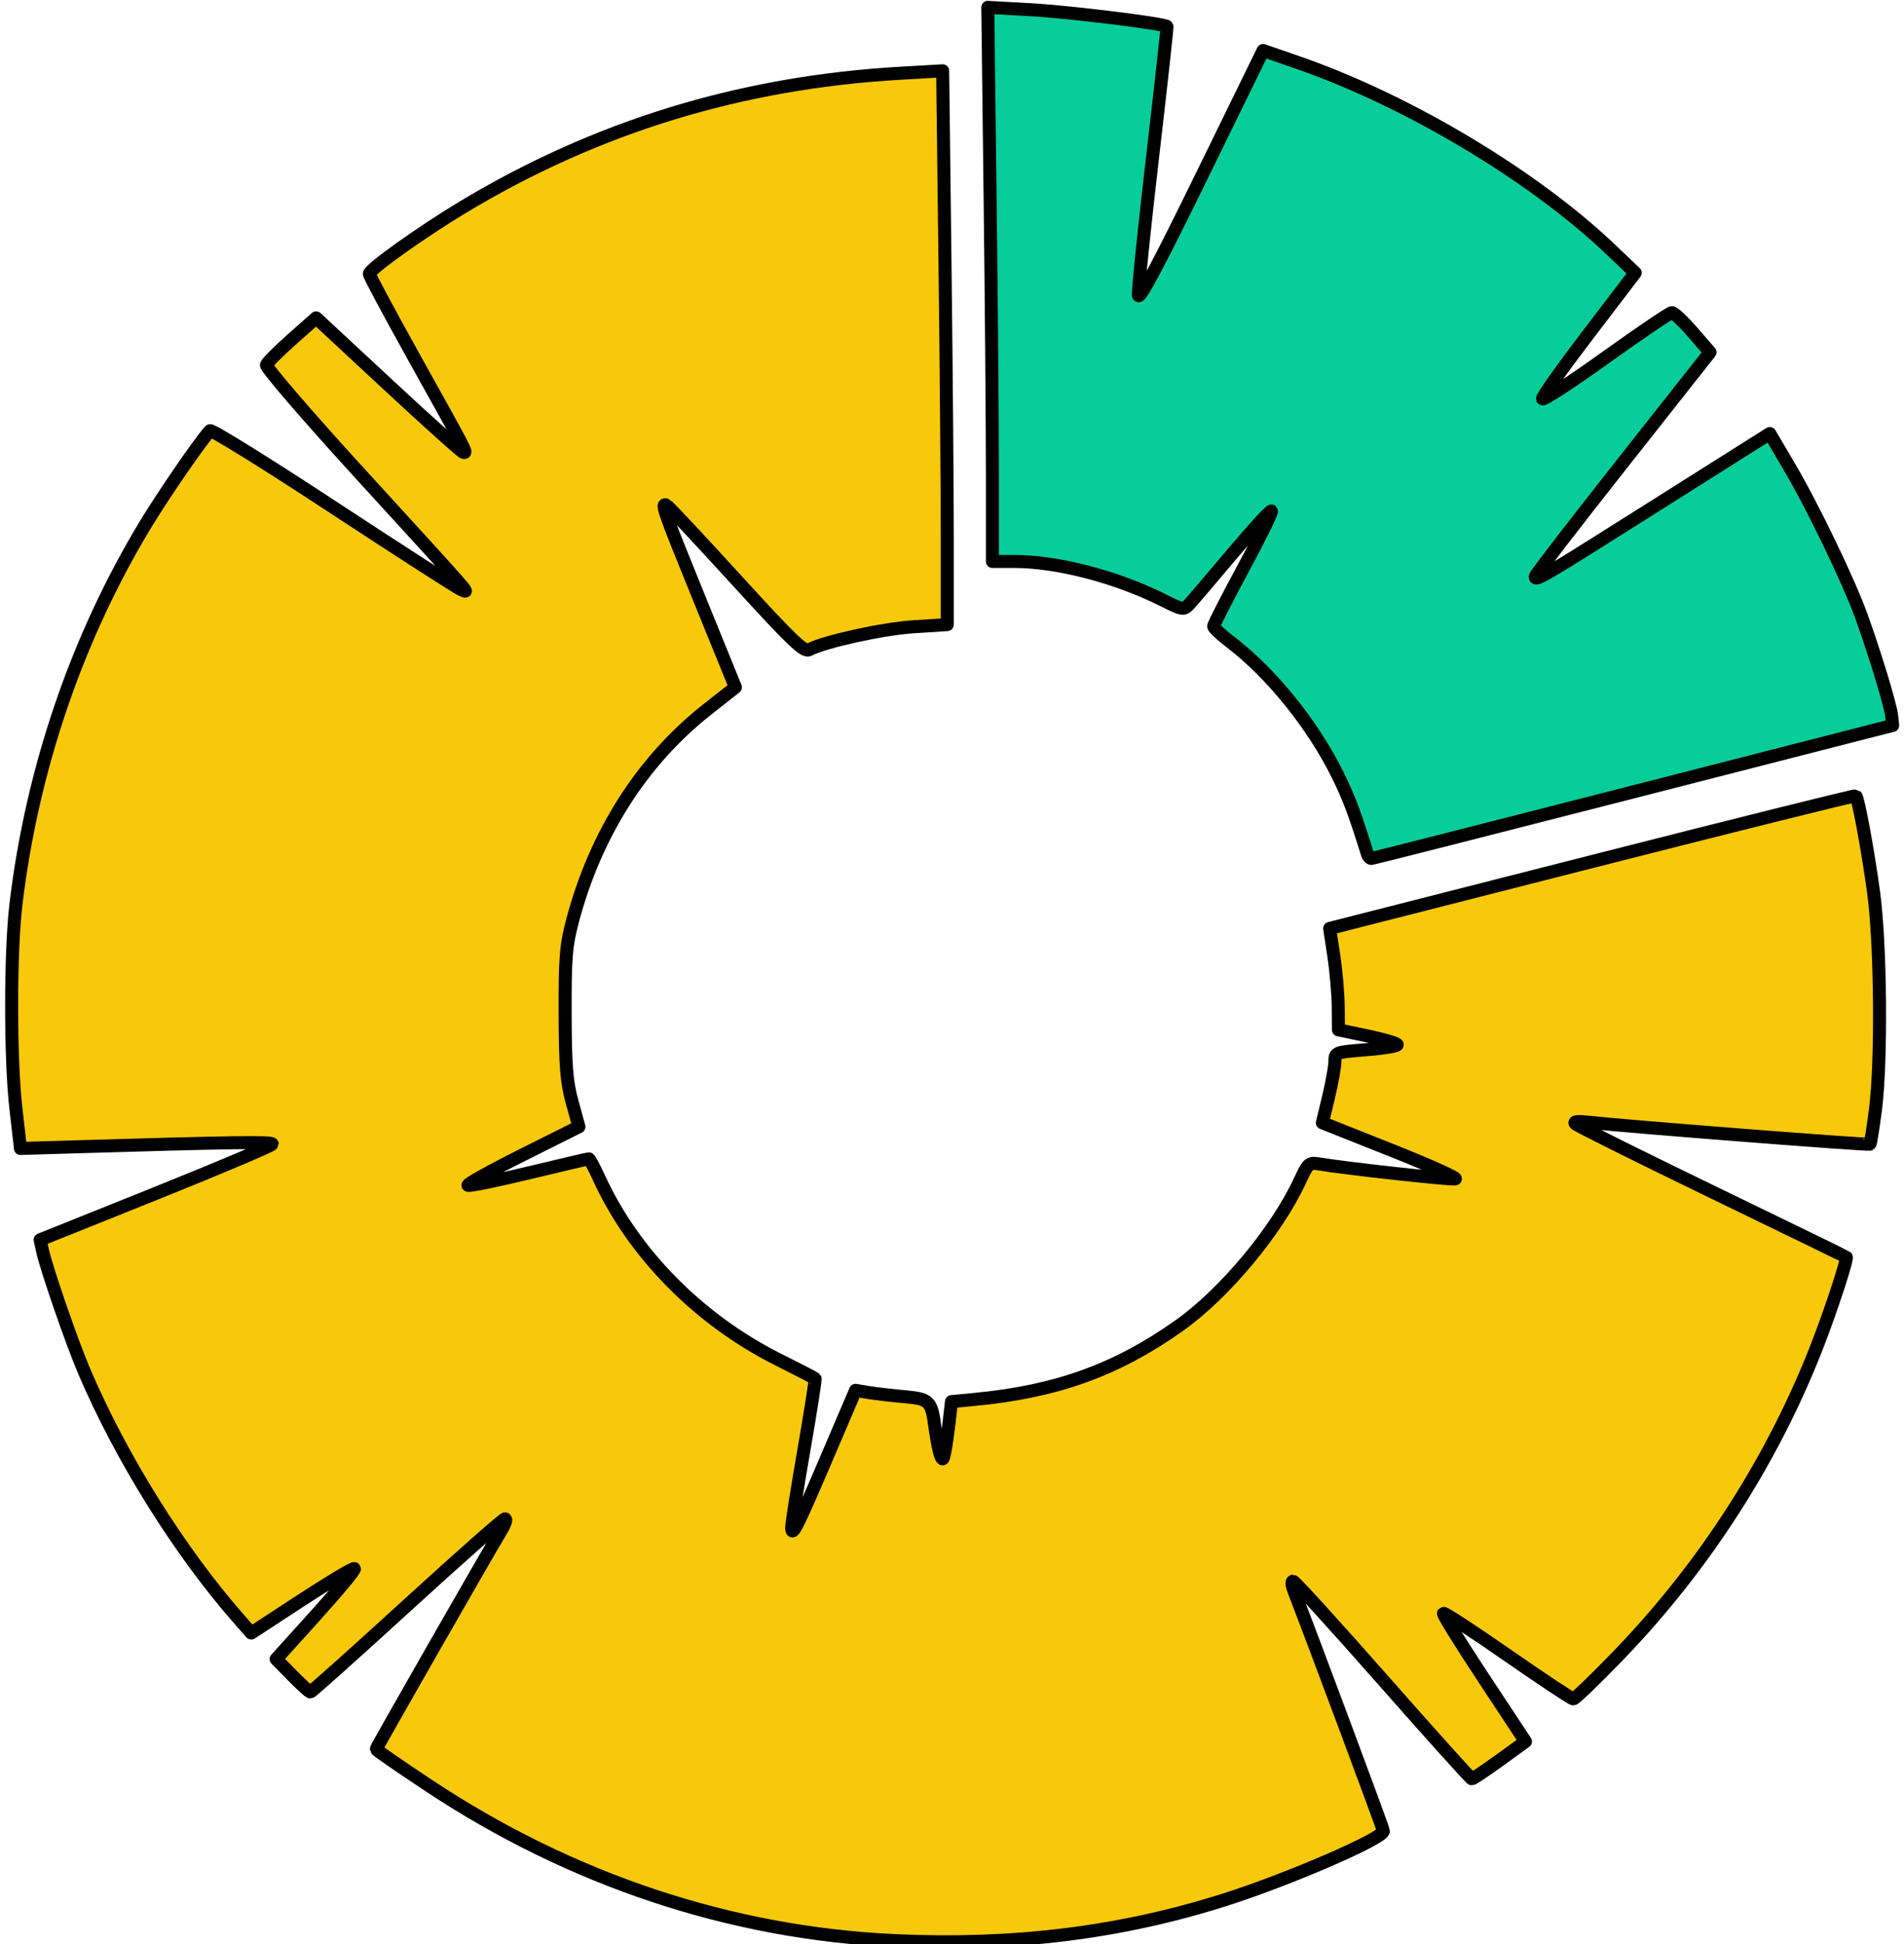 <?xml version="1.0" encoding="UTF-8" standalone="no"?>
<svg
   xmlns:dc="http://purl.org/dc/elements/1.1/"
   xmlns:cc="http://creativecommons.org/ns#"
   xmlns:rdf="http://www.w3.org/1999/02/22-rdf-syntax-ns#"
   xmlns:svg="http://www.w3.org/2000/svg"
   xmlns="http://www.w3.org/2000/svg"
   xmlns:sodipodi="http://sodipodi.sourceforge.net/DTD/sodipodi-0.dtd"
   xmlns:inkscape="http://www.inkscape.org/namespaces/inkscape"
   width="73.625mm"
   height="75.159mm"
   viewBox="0 0 73.625 75.159"
   version="1.1"
   id="svg8"
   inkscape:version="1.0.1 (3bc2e813f5, 2020-09-07)"
   sodipodi:docname="ANANAS.svg">
  <defs
     id="defs2">
    <inkscape:path-effect
       effect="powerstroke"
       id="path-effect887"
       is_visible="true"
       lpeversion="1"
       offset_points="0,0.132"
       sort_points="true"
       interpolator_type="CubicBezierJohan"
       interpolator_beta="0.2"
       start_linecap_type="zerowidth"
       linejoin_type="extrp_arc"
       miter_limit="4"
       scale_width="1"
       end_linecap_type="zerowidth" />
  </defs>
  <sodipodi:namedview
     id="base"
     pagecolor="#ffffff"
     bordercolor="#666666"
     borderopacity="1.0"
     inkscape:pageopacity="0.0"
     inkscape:pageshadow="2"
     inkscape:zoom="1.4"
     inkscape:cx="106.44372"
     inkscape:cy="103.99014"
     inkscape:document-units="mm"
     inkscape:current-layer="layer1"
     inkscape:document-rotation="0"
     showgrid="false"
     inkscape:window-width="1920"
     inkscape:window-height="1017"
     inkscape:window-x="-8"
     inkscape:window-y="-8"
     inkscape:window-maximized="1">
    <inkscape:grid
       type="xygrid"
       id="grid921"
       originx="-42.944"
       originy="-109.275" />
  </sodipodi:namedview>
  <g
     inkscape:label="Слой 1"
     inkscape:groupmode="layer"
     id="layer1"
     transform="translate(-42.944,-109.275)">
    <path
       style="fill:none;stroke:none;stroke-width:0.503;stroke-linecap:round;stroke-linejoin:round;stroke-miterlimit:4;stroke-dasharray:none;stroke-opacity:1"
       d="m 56.919,119.616 c 6.172,-4.894 13.978,-7.816 22.467,-7.816"
       id="path909" />
    <path
       style="fill:none;stroke:none;stroke-width:0.503;stroke-linecap:round;stroke-linejoin:round;stroke-miterlimit:4;stroke-dasharray:none;stroke-opacity:1"
       d="m 103.614,174.877 c 5.059,-4.562 8.825,-10.533 10.678,-17.293 l -10.525,-5.106 11.407,0.933"
       id="path907" />
    <path
       style="fill:none;stroke:none;stroke-width:0.503;stroke-linecap:round;stroke-linejoin:round;stroke-miterlimit:4;stroke-dasharray:none;stroke-opacity:1"
       d="m 99.671,177.968 c 0.749,-0.508 1.478,-1.043 2.185,-1.604 -0.026,-0.234 -3.234,-4.944 -3.234,-4.944 l 4.992,3.457"
       id="path905" />
    <path
       style="fill:none;stroke:none;stroke-width:0.503;stroke-linecap:round;stroke-linejoin:round;stroke-miterlimit:4;stroke-dasharray:none;stroke-opacity:1"
       d="m 57.251,176.626 c 6.119,4.737 13.798,7.557 22.136,7.557 6.167,0 11.974,-1.543 17.056,-4.263 -0.426,-1.383 -3.633,-9.736 -3.633,-9.736 l 6.862,7.784"
       id="path903" />
    <path
       style="fill:none;stroke:none;stroke-width:0.503;stroke-linecap:round;stroke-linejoin:round;stroke-miterlimit:4;stroke-dasharray:none;stroke-opacity:1"
       d="m 53.392,173.173 c 0.478,0.493 0.969,0.972 1.474,1.438 l 7.476,-6.837 -5.092,8.852"
       id="path901" />
    <path
       style="fill:none;stroke:none;stroke-width:0.503;stroke-linecap:round;stroke-linejoin:round;stroke-miterlimit:4;stroke-dasharray:none;stroke-opacity:1"
       d="m 52.92,123.29 c 0.662,-0.709 1.424,-1.429 2.14,-2.082 l 5.732,5.344 -3.873,-6.935"
       id="path899" />
    <path
       style="fill:none;stroke:none;stroke-width:0.503;stroke-linecap:round;stroke-linejoin:round;stroke-miterlimit:4;stroke-dasharray:none;stroke-opacity:1"
       d="m 43.607,153.473 c -0.272,-1.788 -0.412,-3.618 -0.412,-5.482 10e-7,-8.509 2.936,-16.331 7.851,-22.511"
       id="path897" />
    <path
       style="fill:none;stroke:none;stroke-width:0.503;stroke-linecap:round;stroke-linejoin:round;stroke-miterlimit:4;stroke-dasharray:none;stroke-opacity:1"
       d="m 52.55,172.274 c -3.9,-4.308 -6.778,-9.559 -8.249,-15.37"
       id="path895" />
    <path
       style="fill:none;stroke:none;stroke-width:0.503;stroke-linecap:round;stroke-linejoin:round;stroke-miterlimit:4;stroke-dasharray:none;stroke-opacity:1"
       d="m 114.61,139.645 c 0.632,2.679 0.967,5.474 0.967,8.346 0,1.842 -0.138,3.651 -0.403,5.419"
       id="path927" />
    <path
       style="fill:none;stroke:none;stroke-width:0.503;stroke-linecap:round;stroke-linejoin:round;stroke-miterlimit:4;stroke-dasharray:none;stroke-opacity:1"
       d="m 51.046,125.481 9.695,6.377 -7.824,-8.562"
       id="path887" />
    <path
       style="fill:none;stroke:none;stroke-width:0.503;stroke-linecap:round;stroke-linejoin:round;stroke-miterlimit:4;stroke-dasharray:none;stroke-opacity:1"
       d="m 52.55,172.274 3.961,-2.599 -3.118,3.499"
       id="path885" />
    <path
       style="fill:none;stroke:none;stroke-width:0.503;stroke-linecap:round;stroke-linejoin:round;stroke-miterlimit:4;stroke-dasharray:none;stroke-opacity:1"
       d="m 73.839,134.403 c 1.76,-0.732 3.692,-1.136 5.717,-1.136"
       id="path883" />
    <path
       style="fill:none;stroke:none;stroke-width:0.503;stroke-linecap:round;stroke-linejoin:round;stroke-miterlimit:4;stroke-dasharray:none;stroke-opacity:1"
       d="m 94.093,144.88 c 0.238,1.057 0.364,2.157 0.364,3.286 0,0.245 -0.006,0.488 -0.018,0.73 l 2.333,0.545 -2.388,0.212"
       id="path923" />
    <path
       style="fill:none;stroke:none;stroke-width:0.503;stroke-linecap:round;stroke-linejoin:round;stroke-miterlimit:4;stroke-dasharray:none;stroke-opacity:1"
       d="m 94.383,149.655 c -0.097,0.974 -0.287,1.92 -0.562,2.829 l 5.265,2.109 -5.774,-0.689"
       id="path879" />
    <path
       style="fill:none;stroke:none;stroke-width:0.503;stroke-linecap:round;stroke-linejoin:round;stroke-miterlimit:4;stroke-dasharray:none;stroke-opacity:1"
       d="m 75.902,162.616 c 0.957,0.241 1.951,0.39 2.971,0.436 l 0.383,2.271 0.299,-2.256"
       id="path877" />
    <path
       style="fill:none;stroke:none;stroke-width:0.503;stroke-linecap:round;stroke-linejoin:round;stroke-miterlimit:4;stroke-dasharray:none;stroke-opacity:1"
       d="m 65.72,153.708 c 1.577,3.935 4.784,7.04 8.786,8.482 l -1.052,6.034 2.448,-5.607"
       id="path875" />
    <path
       style="fill:none;stroke:none;stroke-width:0.503;stroke-linecap:round;stroke-linejoin:round;stroke-miterlimit:4;stroke-dasharray:none;stroke-opacity:1"
       d="m 71.386,135.704 c -4.054,2.663 -6.731,7.25 -6.731,12.463 0,1.552 0.237,3.048 0.677,4.455 l -4.446,2.231 4.833,-1.144"
       id="path873" />
    <path
       style="fill:none;stroke:none;stroke-width:0.503;stroke-linecap:round;stroke-linejoin:round;stroke-miterlimit:4;stroke-dasharray:none;stroke-opacity:1"
       d="m 93.312,153.903 c -2.247,5.382 -7.56,9.164 -13.756,9.164"
       id="path871" />
    <path
       style="fill:none;stroke:none;stroke-width:0.503;stroke-linecap:round;stroke-linejoin:round;stroke-miterlimit:4;stroke-dasharray:none;stroke-opacity:1"
       d="m 43.607,153.473 9.727,-0.198 -9.034,3.629"
       id="path869" />
    <path
       style="fill:none;stroke:none;stroke-width:0.503;stroke-linecap:round;stroke-linejoin:round;stroke-miterlimit:4;stroke-dasharray:none;stroke-opacity:1"
       d="m 71.386,135.704 -2.871,-7.114 5.323,5.813"
       id="path930" />
    <path
       style="fill:none;stroke-width:1.9;stroke-linecap:round;stroke-linejoin:round;stroke-miterlimit:4;stroke-dasharray:none;stroke:none"
       d="m 289.42,695.047 c -20.586,-1.739 -40.537,-8.008 -58.036,-18.239 -4.042,-2.363 -12.545,-8.084 -13.369,-8.994 -0.548,-0.606 -0.008,-1.645 8.905,-17.135 5.219,-9.07 9.388,-16.654 9.264,-16.853 -0.123,-0.199 -0.436,-0.313 -0.694,-0.253 -0.259,0.06 -6.69,5.795 -14.291,12.745 l -13.821,12.636 -2.26,-2.279 -2.26,-2.279 5.692,-6.384 c 3.13,-3.511 5.692,-6.605 5.692,-6.875 0,-0.27 -0.232,-0.491 -0.515,-0.491 -0.284,0 -3.763,2.14 -7.732,4.756 l -7.216,4.756 -1.314,-1.452 c -0.723,-0.799 -2.526,-2.979 -4.007,-4.845 C 182.453,629.992 174.562,614.794 169.478,597.676 l -1.251,-4.213 0.779,-0.296 c 0.429,-0.163 8.057,-3.231 16.952,-6.819 12.644,-5.099 16.148,-6.648 16.06,-7.095 -0.082,-0.415 -0.505,-0.566 -1.534,-0.55 -0.781,0.012 -8.986,0.15 -18.234,0.307 l -16.814,0.285 -0.424,-2.986 c -0.233,-1.642 -0.613,-6.16 -0.844,-10.039 -1.695,-28.475 6.441,-58.023 22.692,-82.411 2.124,-3.187 5.047,-7.267 5.97,-8.334 0.142,-0.164 8.262,4.967 18.044,11.401 9.782,6.435 18.174,11.773 18.648,11.864 0.635,0.121 0.83,0.023 0.738,-0.372 -0.069,-0.295 -6.634,-7.65 -14.589,-16.344 -7.955,-8.694 -14.512,-15.929 -14.57,-16.078 -0.12,-0.308 6.595,-6.602 7.043,-6.602 0.16,0 4.983,4.379 10.718,9.732 5.734,5.353 10.657,9.732 10.939,9.732 0.282,0 0.513,-0.24 0.513,-0.533 0,-0.293 -3.122,-6.122 -6.937,-12.953 -3.815,-6.831 -6.989,-12.618 -7.054,-12.86 -0.064,-0.242 1.845,-1.847 4.243,-3.566 19.452,-13.951 40.846,-22.166 64.992,-24.954 6.386,-0.737 21.132,-0.841 27.255,-0.192 4.29,0.455 12.898,1.765 13.131,1.998 0.074,0.074 -0.841,8.633 -2.034,19.02 -1.193,10.387 -2.169,19.414 -2.169,20.06 0,0.87 0.143,1.145 0.551,1.059 0.329,-0.069 4.058,-7.29 9.28,-17.973 4.801,-9.821 8.785,-18.016 8.852,-18.209 0.159,-0.456 3.011,0.436 9.352,2.924 11.57,4.539 22.677,10.807 32.679,18.441 3.895,2.973 11.786,9.761 11.786,10.139 0,0.119 -3.054,4.287 -6.786,9.261 -8.83,11.77 -8.888,12.316 -0.678,6.446 2.828,-2.022 7.022,-5.001 9.32,-6.62 l 4.177,-2.943 1.395,1.531 c 0.767,0.842 1.903,2.117 2.524,2.833 l 1.129,1.303 -12.858,16.376 c -7.072,9.007 -12.86,16.501 -12.862,16.655 -0.018,1.095 2.801,-0.476 17.449,-9.726 9.049,-5.714 16.669,-10.472 16.933,-10.573 0.319,-0.122 1.392,1.352 3.191,4.382 10.608,17.87 16.774,37.337 18.529,58.495 0.663,7.992 -0.132,29.503 -1.119,30.275 -0.091,0.071 -2.576,-0.074 -5.522,-0.323 -28.941,-2.444 -37.072,-3.023 -37.433,-2.662 -0.244,0.244 -0.262,0.505 -0.049,0.703 0.187,0.173 9.015,4.518 19.619,9.655 10.604,5.137 19.416,9.477 19.582,9.643 0.397,0.397 -1.477,6.456 -3.93,12.709 -5.213,13.286 -12.916,26.427 -21.625,36.888 -4.187,5.029 -9.481,10.722 -11.871,12.763 l -1.917,1.637 -9.32,-6.465 c -8.424,-5.844 -10.022,-6.754 -10.022,-5.703 0,0.181 2.652,4.32 5.893,9.198 3.241,4.878 5.893,9.029 5.893,9.224 0,0.195 -1.085,1.142 -2.411,2.103 -1.326,0.962 -2.906,2.116 -3.511,2.565 l -1.101,0.817 -12.519,-14.205 c -6.886,-7.813 -12.786,-14.426 -13.111,-14.696 -1.652,-1.371 -1.159,0.563 2.779,10.898 5.007,13.14 9.517,25.364 9.517,25.793 0,0.461 -8.417,4.404 -14.28,6.69 -11.497,4.482 -23.215,7.284 -35.844,8.569 -4.539,0.462 -19.76,0.644 -23.984,0.288 z M 280.113,627.336 c 2.148,-4.957 4.193,-9.669 4.544,-10.472 l 0.638,-1.459 2.241,0.482 c 1.233,0.265 3.543,0.582 5.135,0.705 l 2.893,0.223 0.653,4.255 c 0.949,6.187 1.68,6.209 2.535,0.078 0.298,-2.138 0.571,-3.916 0.606,-3.952 0.036,-0.036 1.842,-0.231 4.014,-0.433 20.381,-1.903 37.431,-13.467 46.405,-31.474 0.734,-1.473 1.37,-2.719 1.412,-2.768 0.042,-0.049 4.933,0.492 10.869,1.203 5.935,0.71 10.884,1.2 10.997,1.087 0.636,-0.636 -1.069,-1.503 -9.839,-5.007 -5.328,-2.128 -9.687,-3.922 -9.687,-3.985 0,-0.064 0.307,-1.454 0.683,-3.09 0.376,-1.636 0.786,-3.73 0.912,-4.653 0.27,-1.979 0.173,-1.936 5.128,-2.265 2.771,-0.184 3.738,-0.377 3.891,-0.776 0.291,-0.758 -0.186,-0.959 -4.51,-1.897 l -3.86,-0.837 -0.205,-4.666 c -0.635,-14.417 -6.304,-27.503 -16.291,-37.604 -1.939,-1.961 -6.697,-6.062 -7.827,-6.745 -0.063,-0.038 1.906,-3.828 4.375,-8.421 2.469,-4.593 4.489,-8.558 4.489,-8.811 0,-1.236 -1.665,0.295 -6.358,5.846 -2.822,3.338 -5.567,6.609 -6.101,7.269 l -0.97,1.201 -2.869,-1.443 c -3.694,-1.857 -9.277,-3.795 -13.645,-4.736 -5.409,-1.165 -15.353,-1.349 -20.979,-0.388 -3.43,0.586 -8.915,2.053 -11.77,3.149 -0.206,0.079 -4.863,-4.763 -10.348,-10.759 -5.486,-5.997 -10.179,-10.903 -10.431,-10.903 -0.251,0 -0.454,0.281 -0.45,0.625 0.004,0.344 2.376,6.499 5.273,13.677 l 5.266,13.052 -2.48,1.769 c -3.503,2.499 -9.247,8.357 -12.084,12.325 -4.481,6.267 -7.878,14.094 -9.601,22.122 -0.685,3.189 -0.806,4.845 -0.813,11.071 -0.008,6.633 0.083,7.749 0.962,11.865 0.534,2.499 0.971,4.591 0.971,4.649 0,0.058 -3.696,1.948 -8.214,4.2 -7.52,3.749 -8.809,4.59 -7.897,5.154 0.246,0.152 15.015,-3.139 17.54,-3.909 0.385,-0.117 1.116,0.983 2.595,3.901 2.863,5.651 5.826,9.701 10.619,14.514 5.449,5.472 13.369,10.723 19.283,12.785 0.834,0.291 1.079,0.558 0.941,1.027 -0.226,0.765 -3.795,21.327 -3.795,21.864 0,0.207 0.281,0.375 0.625,0.372 0.474,-0.004 1.569,-2.183 4.531,-9.018 z"
       id="path855"
       transform="scale(0.265)" />
    <path
       id="path915"
       style="fill:none;stroke:none;stroke-width:0.503;stroke-linecap:round;stroke-linejoin:round;stroke-miterlimit:4;stroke-dasharray:none;stroke-opacity:1"
       d="m 81.262,130.993 -0.17,-21.466 m 14.706,33.08 20.518,-5.235 m -10.003,-17.609 -3.735,4.964 5.066,-3.601 m 3.742,4.785 -9.045,5.714 6.843,-8.725 m -19.536,10.676 c 3.065,2.091 5.309,5.295 6.15,9.031 M 81.262,130.993 c 2.729,0 5.288,0.734 7.488,2.015 l 3.355,-3.985 -2.456,4.553 m 2.081,-22.46 c 5.547,1.703 10.526,4.704 14.584,8.647 m 1.331,1.363 c 0.532,0.574 1.046,1.166 1.54,1.774 m 2.202,3.011 c 2.264,3.455 3.952,7.321 4.929,11.461 M 81.093,109.527 c 2.428,0 4.8,0.239 7.094,0.695 l -1.221,10.649 4.765,-9.756" />
    <path
       style="fill:none;stroke:none;stroke-width:0.503;stroke-linecap:round;stroke-linejoin:round;stroke-miterlimit:4;stroke-dasharray:none;stroke-opacity:1"
       d="m 79.386,111.8 0.17,21.466"
       id="path933" />
    <path
       style="fill:none;stroke:none;stroke-width:0.503;stroke-linecap:round;stroke-linejoin:round;stroke-miterlimit:4;stroke-dasharray:none;stroke-opacity:1"
       d="m 94.093,144.88 20.518,-5.235"
       id="path935" />
    <path
       style="fill:none;stroke-width:0.503;stroke-linecap:round;stroke-linejoin:round;stroke-miterlimit:4;stroke-dasharray:none;stroke:none"
       d="m 95.765,141.357 c -0.341,-1.2 -1.511,-3.5 -2.328,-4.576 -0.633,-0.834 -2.218,-2.441 -2.994,-3.034 l -0.371,-0.284 1.14,-2.123 c 0.627,-1.168 1.14,-2.225 1.14,-2.35 0,-0.568 -0.563,-0.105 -2.063,1.694 l -1.595,1.914 -1.092,-0.512 c -1.458,-0.683 -3.333,-1.18 -4.818,-1.276 l -1.215,-0.079 -0.095,-10.42 c -0.052,-5.731 -0.069,-10.446 -0.037,-10.479 0.171,-0.171 6.124,0.465 6.336,0.677 0.038,0.038 -0.196,2.389 -0.521,5.223 -0.325,2.834 -0.545,5.227 -0.489,5.317 0.071,0.114 0.165,0.123 0.31,0.03 0.115,-0.073 1.243,-2.256 2.508,-4.851 2.227,-4.567 2.31,-4.714 2.635,-4.634 0.82,0.204 3.501,1.337 5.196,2.197 2.735,1.388 5.405,3.224 7.832,5.387 l 0.665,0.593 -1.787,2.381 c -0.983,1.309 -1.793,2.476 -1.801,2.591 -0.032,0.463 0.614,0.128 2.895,-1.498 l 2.375,-1.694 0.498,0.548 c 0.274,0.301 0.537,0.616 0.583,0.699 0.047,0.083 -1.409,2.045 -3.234,4.36 -1.825,2.315 -3.322,4.311 -3.325,4.435 -0.004,0.124 0.052,0.263 0.125,0.307 0.072,0.045 2.132,-1.183 4.577,-2.729 4.355,-2.753 4.45,-2.805 4.655,-2.535 0.414,0.545 1.771,3.088 2.4,4.499 0.992,2.224 2.163,5.794 1.965,5.992 -0.036,0.036 -4.418,1.177 -9.737,2.534 -5.319,1.357 -9.762,2.496 -9.873,2.531 -0.152,0.048 -0.266,-0.159 -0.459,-0.837 z"
       id="path944" />
    <path
       style="fill:#f8c80b;fill-opacity:1;stroke-width:1.9;stroke-linecap:round;stroke-linejoin:round;stroke-miterlimit:4;stroke-dasharray:none;stroke:#000000;stroke-opacity:1"
       d="m 292.7,695.481 c -23.995,-1.096 -47.295,-8.841 -68.094,-22.635 -4.217,-2.797 -7.667,-5.178 -7.667,-5.291 0,-0.198 16.231,-28.581 18.282,-31.969 0.546,-0.903 0.782,-1.641 0.524,-1.641 -0.258,0 -6.689,5.682 -14.29,12.627 -7.601,6.945 -13.951,12.627 -14.111,12.627 -0.16,0 -1.35,-1.08 -2.644,-2.399 l -2.353,-2.399 5.84,-6.465 c 3.212,-3.556 5.721,-6.584 5.576,-6.73 -0.146,-0.146 -3.591,1.909 -7.655,4.565 l -7.391,4.83 -1.621,-1.839 c -8.765,-9.942 -17.32,-23.607 -22.765,-36.363 -1.818,-4.258 -5.496,-14.912 -6.084,-17.624 l -0.335,-1.541 16.928,-6.792 c 9.31,-3.736 16.932,-6.967 16.938,-7.18 0.01,-0.357 -5.918,-0.274 -28.339,0.397 l -8.399,0.251 -0.678,-5.938 c -0.82,-7.181 -0.811,-22.743 0.016,-29.677 2.354,-19.723 8.925,-38.964 18.959,-55.511 2.619,-4.318 7.849,-11.916 9.354,-13.586 0.202,-0.224 8.353,4.84 18.113,11.252 9.761,6.413 18.146,11.802 18.634,11.976 1.058,0.377 2.291,1.785 -15.243,-17.408 -7.431,-8.135 -13.401,-15.079 -13.266,-15.431 0.135,-0.352 1.822,-2.038 3.749,-3.747 l 3.503,-3.106 10.567,9.818 c 5.812,5.4 10.745,9.821 10.963,9.824 0.494,0.008 0.583,0.179 -7.28,-13.943 -3.576,-6.422 -6.494,-11.877 -6.485,-12.122 0.026,-0.683 7.537,-6.045 13.544,-9.667 19.559,-11.794 40.724,-18.277 64.012,-19.605 l 6.104,-0.348 0.336,27.72 c 0.185,15.246 0.336,33.424 0.336,40.396 l 5e-4,12.677 -4.924,0.315 c -4.483,0.287 -13.012,2.16 -15.223,3.343 -0.751,0.402 -2.46,-1.237 -10.667,-10.226 -5.375,-5.888 -9.959,-10.781 -10.187,-10.873 -0.799,-0.325 -0.373,0.881 4.835,13.683 l 5.249,12.904 -4.075,3.205 c -9.508,7.479 -16.299,18.11 -19.673,30.798 -0.976,3.672 -1.12,5.455 -1.095,13.571 0.024,7.662 0.207,9.991 1.02,12.94 l 0.991,3.596 -8.354,4.18 c -4.595,2.299 -8.114,4.265 -7.821,4.369 0.293,0.104 4.326,-0.725 8.962,-1.841 4.636,-1.116 8.527,-2.03 8.647,-2.03 0.12,0 0.795,1.259 1.499,2.798 5.053,11.036 14.61,20.712 26.18,26.504 2.851,1.427 5.255,2.667 5.343,2.754 0.087,0.087 -0.65,4.808 -1.638,10.489 -0.988,5.681 -1.789,10.763 -1.779,11.293 0.027,1.438 0.819,-0.156 5.373,-10.811 l 3.953,-9.249 1.768,0.298 c 0.972,0.164 3.312,0.439 5.199,0.611 3.906,0.356 4.094,0.546 4.655,4.708 0.206,1.528 0.542,3.232 0.748,3.788 0.327,0.885 0.41,0.823 0.673,-0.505 0.165,-0.833 0.447,-2.807 0.627,-4.385 l 0.327,-2.87 3.355,-0.32 c 12.002,-1.145 20.731,-4.292 29.872,-10.768 6.635,-4.701 14.263,-13.862 17.641,-21.186 1.153,-2.501 1.317,-2.643 2.778,-2.399 3.943,0.658 19.11,2.327 19.851,2.184 0.457,-0.088 -3.716,-1.967 -9.272,-4.175 l -10.102,-4.015 0.913,-3.813 c 0.502,-2.097 0.914,-4.414 0.917,-5.148 0.004,-1.318 0.064,-1.34 4.55,-1.695 2.5,-0.198 4.546,-0.527 4.546,-0.732 0,-0.205 -1.932,-0.778 -4.293,-1.273 l -4.293,-0.901 -0.028,-3.345 c -0.015,-1.84 -0.302,-5.168 -0.638,-7.397 l -0.611,-4.052 38.302,-9.76 c 21.066,-5.368 38.38,-9.681 38.474,-9.585 0.36,0.366 1.769,8.01 2.592,14.064 1.036,7.622 1.179,24.76 0.264,31.801 -0.341,2.629 -0.701,4.859 -0.798,4.957 -0.173,0.173 -35.96,-2.618 -40.94,-3.193 -1.718,-0.199 -2.362,-0.127 -2.015,0.224 0.281,0.284 9.258,4.753 19.951,9.93 10.692,5.178 19.489,9.459 19.548,9.514 0.239,0.221 -2.123,7.455 -4.141,12.679 -6.459,16.725 -16.51,32.402 -29.175,45.504 -3.331,3.446 -6.26,6.266 -6.508,6.266 -0.248,0 -4.56,-2.858 -9.583,-6.351 -5.022,-3.493 -9.235,-6.247 -9.362,-6.121 -0.127,0.127 2.513,4.385 5.866,9.462 l 6.096,9.232 -3.772,2.734 c -2.075,1.504 -3.902,2.721 -4.061,2.705 -0.159,-0.016 -5.999,-6.51 -12.978,-14.432 -6.979,-7.922 -12.879,-14.403 -13.11,-14.403 -0.232,0 -0.176,0.625 0.123,1.389 2.42,6.175 13.068,34.747 13.068,35.065 0,1.07 -13.621,6.982 -22.974,9.972 -15.172,4.85 -30.896,6.813 -48.242,6.021 z"
       id="path948"
       transform="scale(0.265)" />
    <path
       style="fill:#06cd99;fill-opacity:1;stroke-width:0.503;stroke-linecap:round;stroke-linejoin:round;stroke-miterlimit:4;stroke-dasharray:none;stroke:#000000;stroke-opacity:1"
       d="m 95.825,142.307 c -0.507,-1.624 -0.725,-2.202 -1.157,-3.076 -0.961,-1.943 -2.563,-3.928 -4.14,-5.131 -0.361,-0.275 -0.656,-0.551 -0.656,-0.614 0,-0.062 0.518,-1.075 1.152,-2.251 0.633,-1.175 1.122,-2.167 1.085,-2.204 -0.037,-0.037 -0.715,0.703 -1.507,1.644 -0.792,0.941 -1.543,1.821 -1.668,1.955 -0.22,0.237 -0.254,0.232 -1.015,-0.15 -1.797,-0.903 -4.078,-1.498 -5.746,-1.498 H 81.319 l -1.33e-4,-3.374 c -7.4e-5,-1.856 -0.04,-6.676 -0.089,-10.712 l -0.089,-7.337 1.696,0.094 c 1.456,0.081 5.143,0.536 5.231,0.645 0.016,0.02 -0.234,2.292 -0.555,5.048 -0.321,2.756 -0.568,5.159 -0.549,5.34 0.024,0.225 0.794,-1.224 2.429,-4.565 l 2.394,-4.894 1.348,0.467 c 4.231,1.467 9.083,4.363 12.073,7.207 l 0.968,0.921 -1.814,2.376 c -0.998,1.307 -1.795,2.43 -1.771,2.496 0.024,0.066 1.126,-0.655 2.449,-1.603 1.323,-0.948 2.472,-1.726 2.552,-1.728 0.081,-0.002 0.446,0.341 0.812,0.764 l 0.665,0.768 -3.375,4.276 c -1.856,2.352 -3.379,4.328 -3.384,4.391 -0.017,0.198 0.275,0.028 4.154,-2.423 2.083,-1.316 4.042,-2.553 4.352,-2.748 l 0.564,-0.355 0.753,1.28 c 0.919,1.561 2.307,4.443 2.795,5.801 0.532,1.483 1.122,3.423 1.165,3.839 l 0.038,0.364 -10.023,2.568 c -5.512,1.412 -10.07,2.571 -10.127,2.576 -0.057,0.004 -0.128,-0.067 -0.157,-0.159 z"
       id="path950" />
  </g>
</svg>
